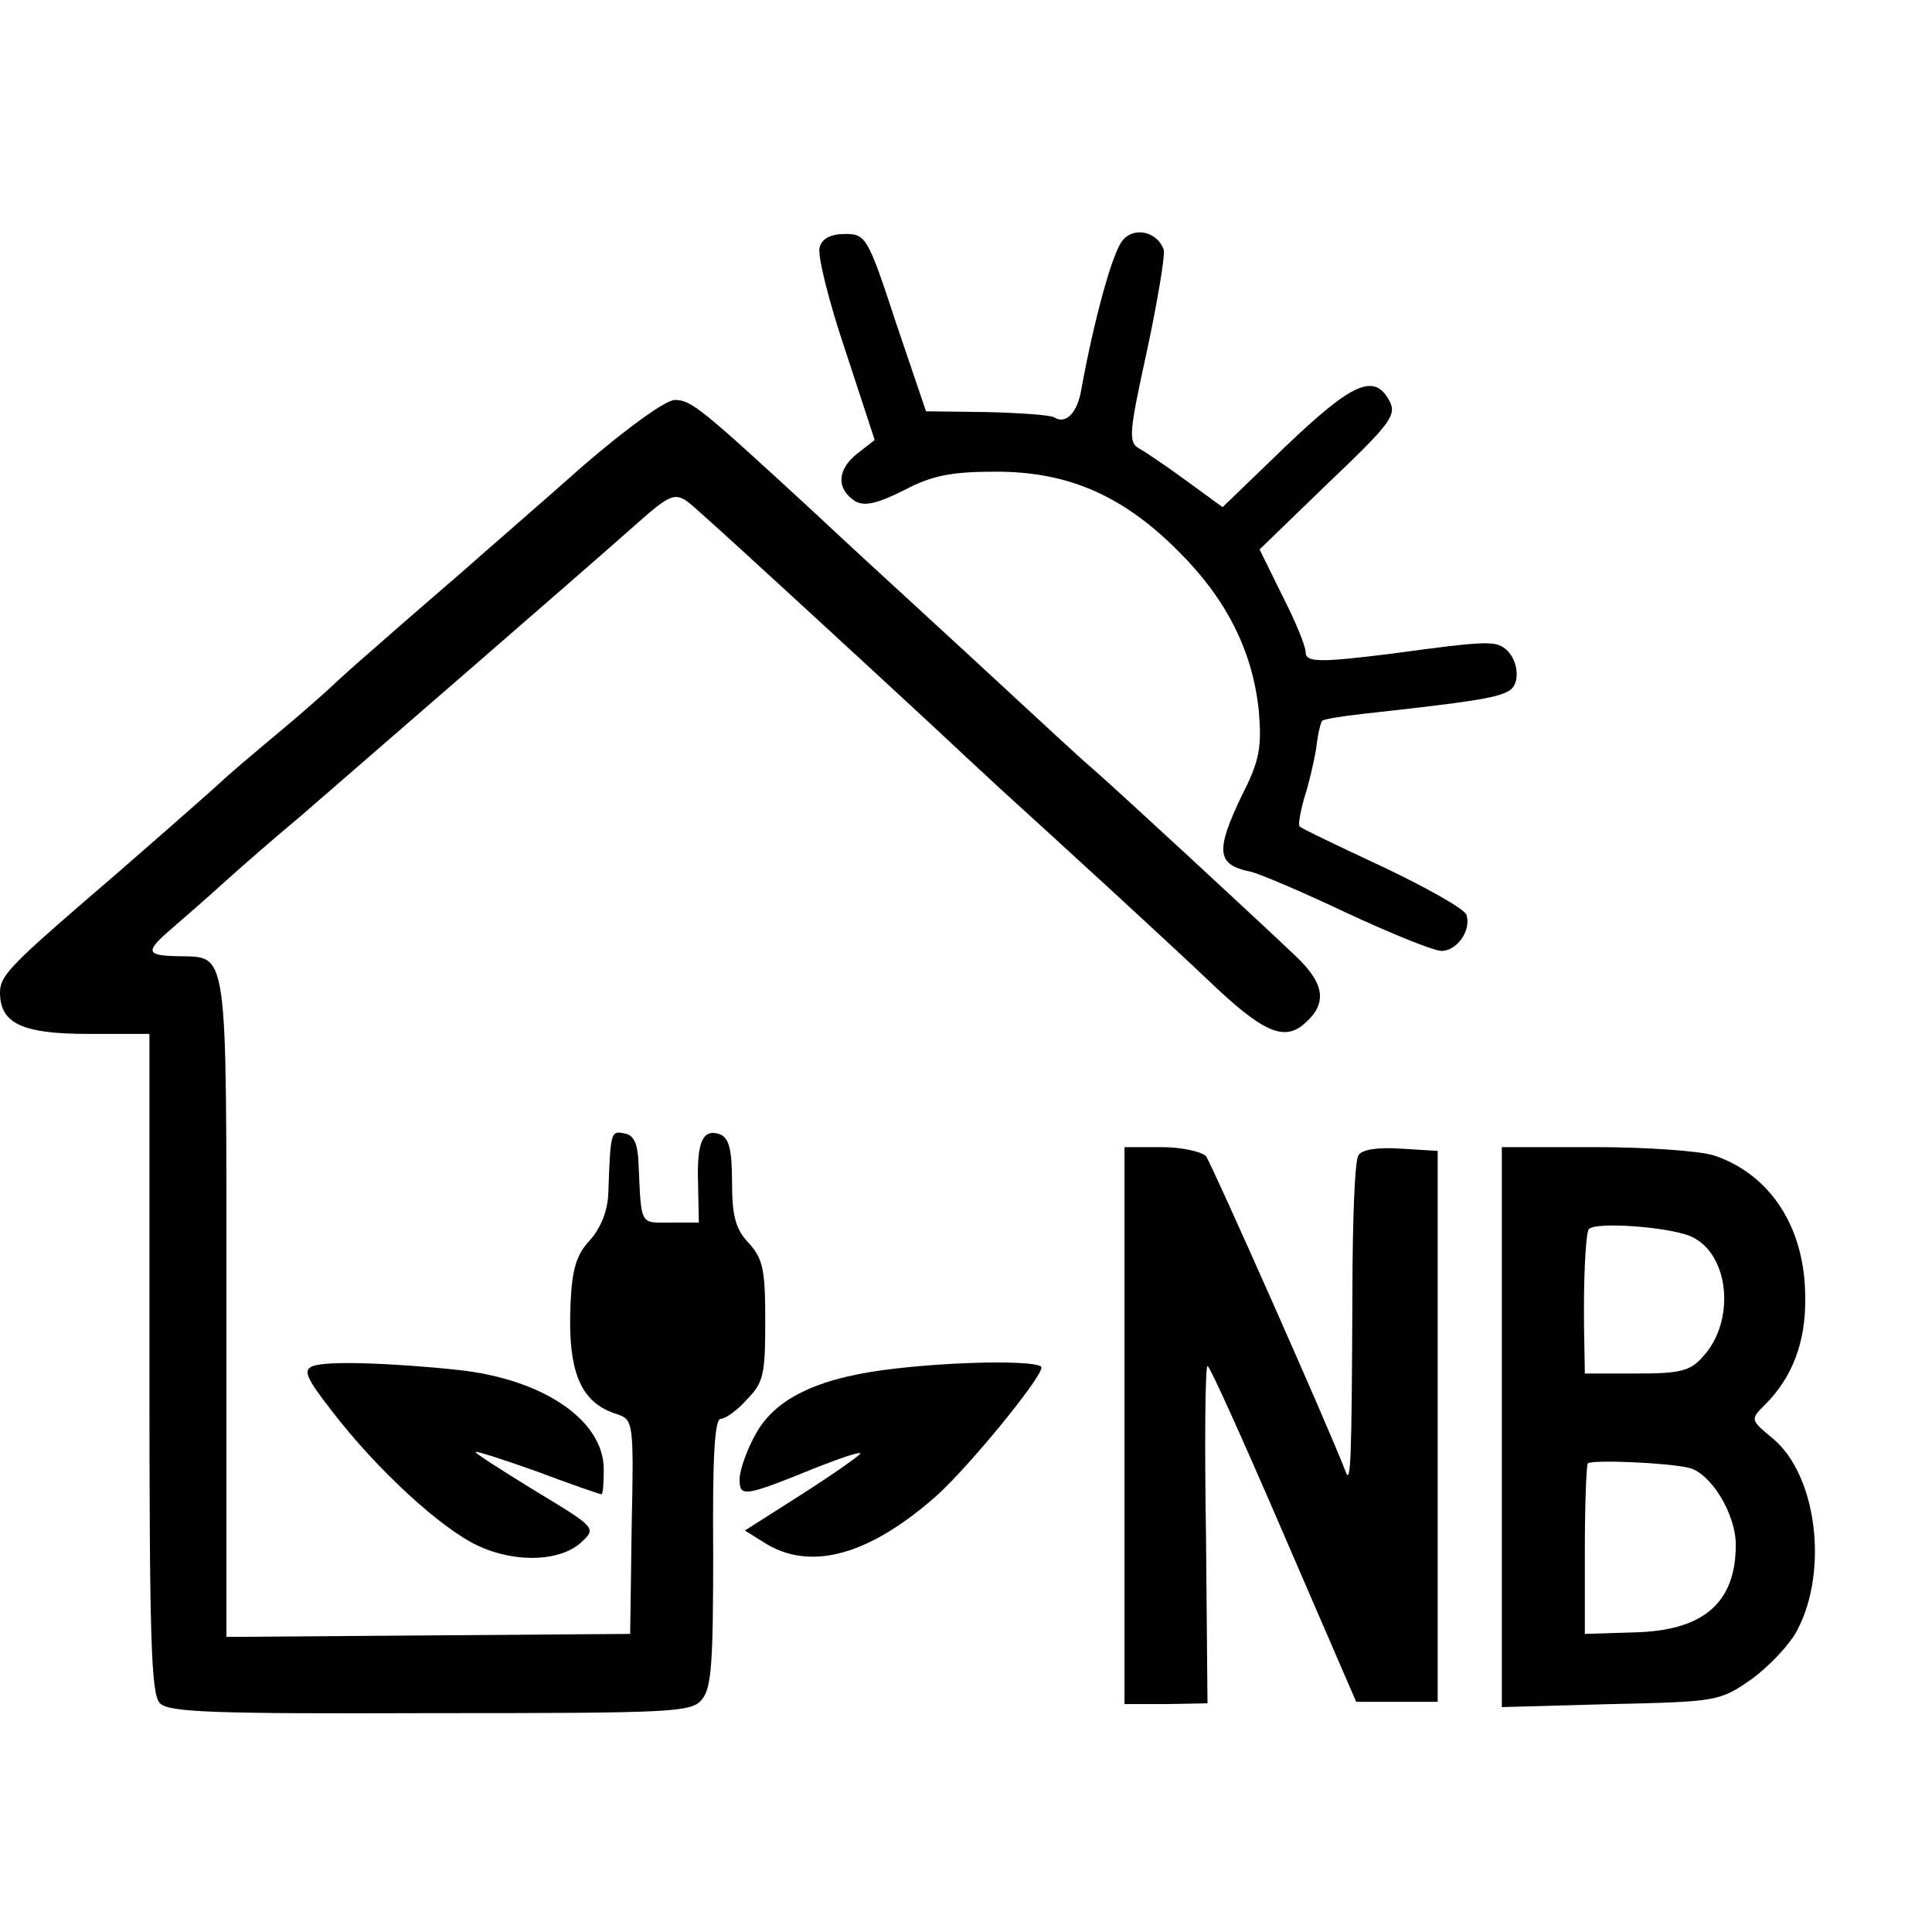 <?xml version="1.0" standalone="no"?>
<!DOCTYPE svg PUBLIC "-//W3C//DTD SVG 20010904//EN"
 "http://www.w3.org/TR/2001/REC-SVG-20010904/DTD/svg10.dtd">
<svg version="1.0" xmlns="http://www.w3.org/2000/svg"
 width="256pt" height="256pt" viewBox="0 0 256 256"
 preserveAspectRatio="xMidYMid meet">
<g transform="translate(0,256) scale(0.1,-0.1)"
fill="#000000" stroke="none">
<path d="M1488 2242 c-14 -15 -39 -109 -55 -197 -5 -32 -21 -48 -36 -38 -5 3
-46 6 -90 7 l-80 1 -40 118 c-37 113 -40 117 -67 117 -19 0 -31 -6 -34 -18 -3
-10 12 -71 34 -136 l39 -119 -23 -18 c-27 -21 -28 -47 -3 -63 12 -7 28 -4 64
14 38 20 63 25 123 25 96 0 169 -32 243 -107 63 -63 97 -132 105 -210 4 -48 1
-66 -22 -111 -36 -75 -34 -93 11 -102 10 -2 67 -26 126 -54 60 -28 117 -51
127 -51 21 0 40 28 33 48 -3 8 -53 36 -112 64 -58 27 -108 51 -109 53 -2 2 1
19 6 37 6 18 13 48 16 66 2 19 6 35 8 37 2 2 26 6 53 9 145 16 179 21 195 31
15 9 12 41 -5 55 -14 11 -25 11 -150 -6 -96 -12 -115 -12 -115 2 0 8 -14 42
-31 75 l-30 61 91 88 c83 79 91 90 81 109 -20 37 -49 24 -137 -60 l-84 -81
-48 35 c-26 19 -54 38 -63 43 -14 8 -13 21 11 130 14 66 24 126 22 133 -8 24
-39 31 -54 13z"/>
<path d="M774 1944 c-54 -48 -128 -112 -163 -143 -36 -31 -88 -76 -115 -100
-28 -24 -53 -47 -56 -50 -3 -3 -34 -31 -70 -61 -36 -30 -70 -59 -76 -65 -15
-14 -130 -115 -184 -161 -97 -84 -110 -98 -110 -119 0 -41 29 -55 117 -55 l81
0 0 -436 c0 -366 2 -439 14 -451 12 -12 73 -14 359 -13 321 0 345 1 359 18 13
15 15 51 15 195 -1 127 2 177 10 177 6 0 22 11 35 26 22 22 24 34 24 104 0 68
-3 82 -22 103 -17 18 -22 35 -22 80 0 44 -4 59 -16 64 -23 8 -31 -10 -29 -67
l1 -50 -38 0 c-41 0 -38 -5 -42 80 -1 24 -6 36 -18 38 -19 4 -19 3 -22 -80 -1
-23 -10 -45 -24 -61 -18 -19 -24 -38 -26 -84 -4 -91 13 -132 62 -147 21 -7 22
-11 19 -149 l-2 -142 -267 -2 -268 -2 0 438 c0 485 3 462 -65 464 -42 1 -43 6
-7 37 15 13 45 39 67 59 22 20 69 61 105 91 82 71 384 333 430 374 67 59 63
58 101 24 43 -38 223 -204 304 -279 33 -31 72 -67 87 -81 99 -90 221 -202 277
-255 75 -72 103 -84 131 -58 29 26 25 52 -13 88 -44 42 -244 227 -271 250 -12
10 -66 60 -120 110 -55 51 -112 103 -127 117 -15 14 -69 63 -119 110 -152 140
-164 150 -186 150 -12 0 -63 -37 -120 -86z"/>
<path d="M1490 671 l0 -369 55 0 55 1 -2 224 c-2 122 -1 223 2 223 3 0 48
-100 101 -223 l96 -222 54 0 54 0 0 365 0 365 -49 3 c-30 2 -52 -1 -56 -9 -5
-6 -8 -91 -8 -188 -1 -215 -2 -250 -9 -231 -19 51 -177 407 -185 418 -6 6 -32
12 -59 12 l-49 0 0 -369z"/>
<path d="M1990 669 l0 -371 144 4 c142 3 145 4 187 33 23 17 51 46 61 66 41
79 25 205 -33 253 -30 25 -30 25 -10 45 36 36 54 83 53 142 0 92 -46 163 -121
188 -19 6 -90 11 -157 11 l-124 0 0 -371z m254 251 c48 -25 55 -111 13 -157
-17 -20 -31 -23 -89 -23 l-68 0 -1 58 c-1 67 2 125 6 133 7 11 114 3 139 -11z
m-6 -305 c29 -7 62 -61 62 -102 0 -77 -43 -114 -135 -116 l-65 -2 0 111 c0 61
2 113 4 115 6 5 105 1 134 -6z"/>
<path d="M415 750 c-14 -5 -10 -15 25 -60 60 -78 144 -155 193 -178 51 -24
112 -21 139 6 18 17 16 19 -62 66 -44 27 -80 50 -80 52 0 2 37 -10 82 -26 45
-17 83 -30 85 -30 2 0 3 15 3 33 0 65 -80 120 -195 132 -87 9 -171 12 -190 5z"/>
<path d="M1190 747 c-102 -11 -161 -38 -188 -86 -12 -21 -22 -49 -22 -61 0
-24 5 -24 103 16 31 12 57 21 57 18 0 -2 -34 -26 -76 -53 l-77 -49 24 -15 c61
-40 140 -19 231 62 43 39 138 155 138 169 0 9 -100 9 -190 -1z"/>
</g>
</svg>
